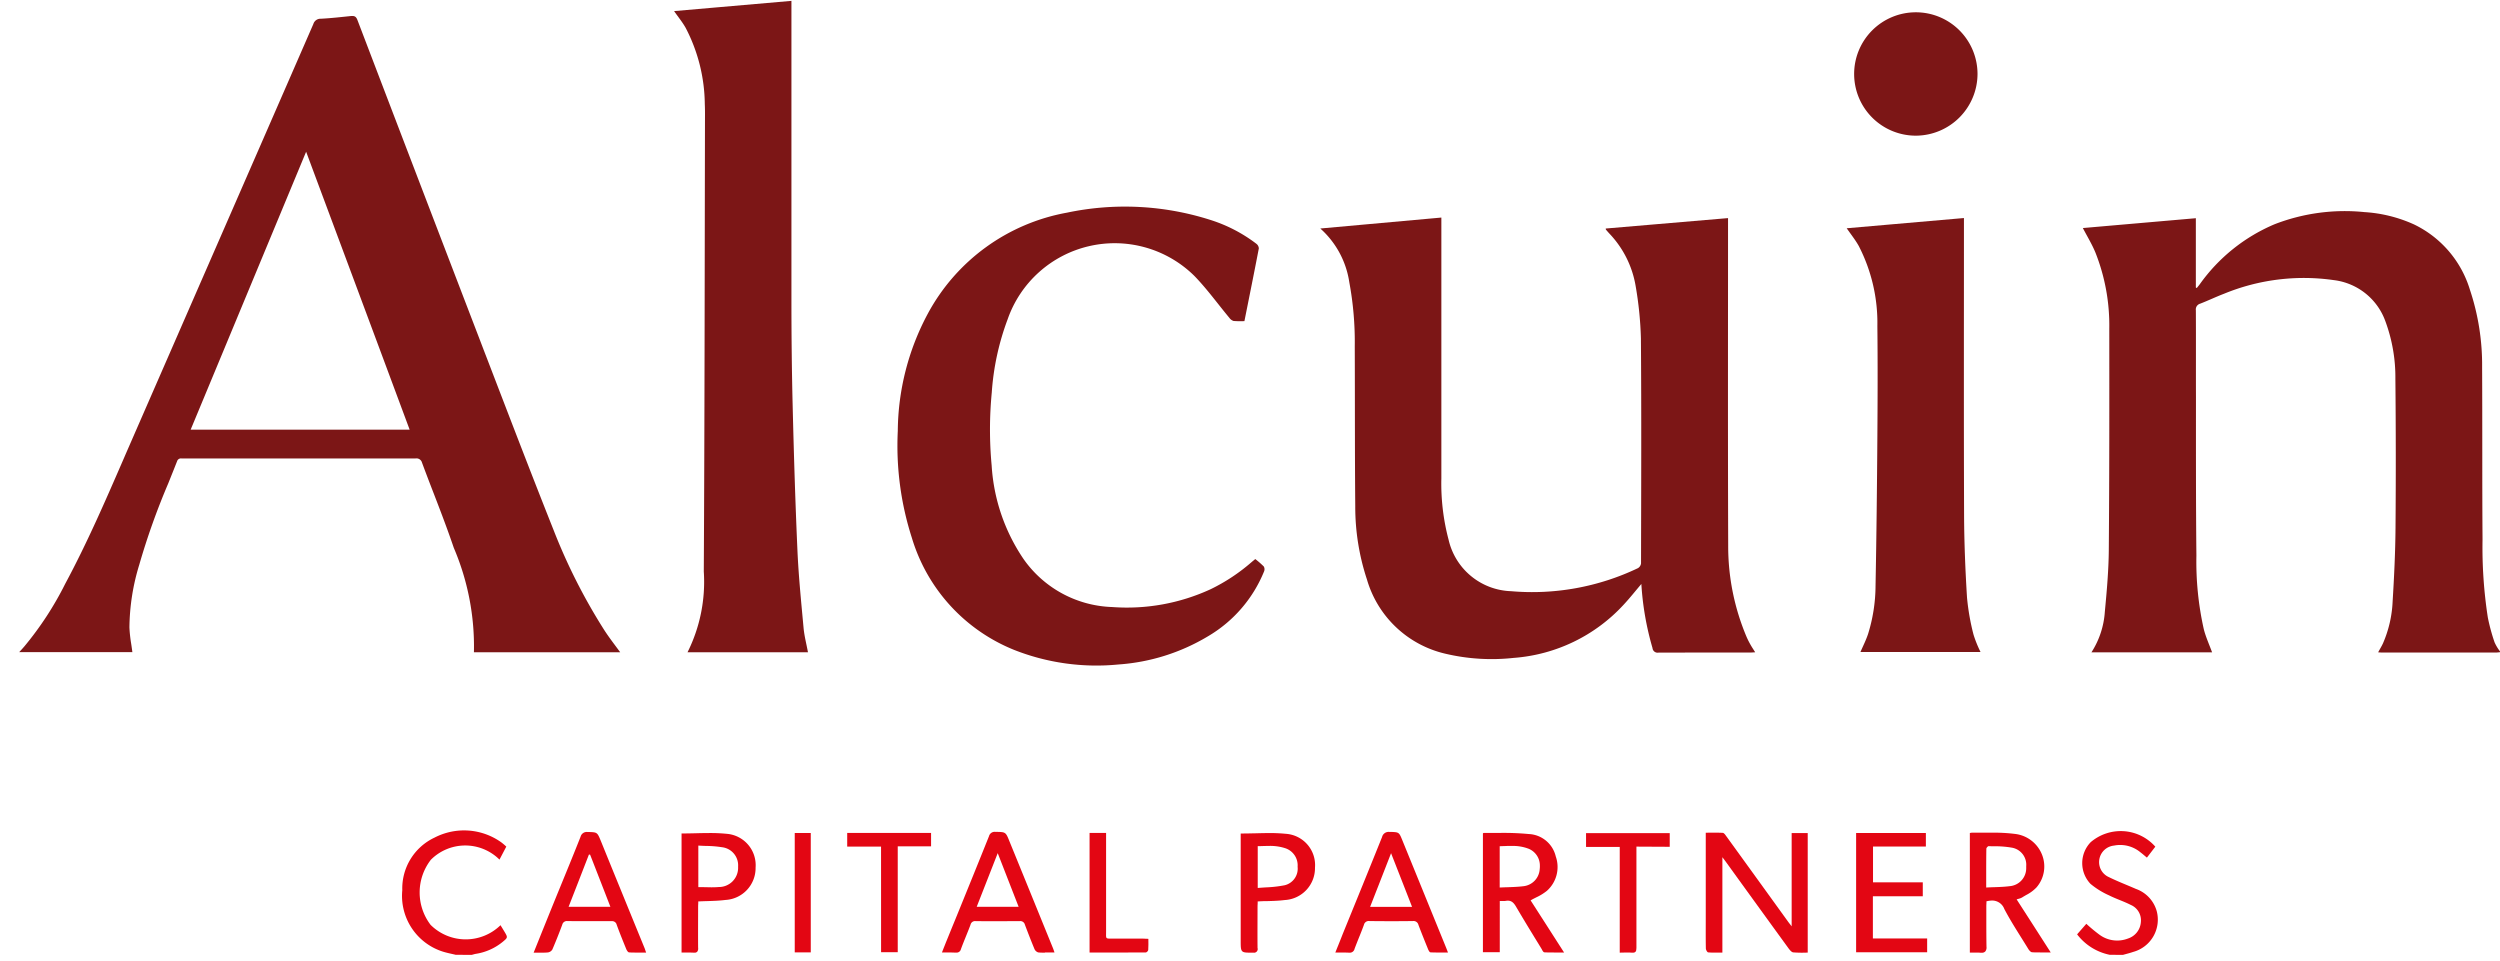 <?xml version="1.0" encoding="UTF-8"?>
<svg xmlns="http://www.w3.org/2000/svg" width="146.627" height="56.38" viewBox="0 0 146.627 56.38">
  <g id="Group_4120" data-name="Group 4120" transform="translate(-248.973 -157)">
    <path id="Path_2" data-name="Path 2" d="M551.414,79.742c-.073.006-.146.019-.219.019h-6.727c-.054,0-.109-.006-.2-.012.1-.192.207-.359.287-.536a6.9,6.9,0,0,0,.562-2.456c.088-1.437.158-2.878.169-4.318q.035-4.367-.008-8.735a9.468,9.468,0,0,0-.577-3.346,3.683,3.683,0,0,0-3.043-2.44,12.311,12.311,0,0,0-6.429.8c-.471.18-.928.4-1.4.583a.351.351,0,0,0-.253.387c.01,1.7,0,3.4.006,5.1,0,3.1-.006,6.191.026,9.286a18.115,18.115,0,0,0,.433,4.317c.118.464.322.906.487,1.36h-7.077a5,5,0,0,0,.786-2.379c.115-1.214.224-2.433.233-3.651.034-4.316.032-8.633.028-12.95a11.577,11.577,0,0,0-.812-4.467c-.2-.487-.48-.943-.738-1.439l6.627-.577v4.066l.054.029c.057-.072.117-.142.172-.215a10.3,10.3,0,0,1,4.39-3.525,11.389,11.389,0,0,1,5.272-.713,8.264,8.264,0,0,1,2.9.719,6.264,6.264,0,0,1,3.281,3.817,13.92,13.92,0,0,1,.721,4.574c.019,3.362,0,6.723.025,10.084a26.978,26.978,0,0,0,.31,4.582,11.188,11.188,0,0,0,.395,1.456,2.7,2.7,0,0,0,.318.532Z" transform="translate(-155.814 115.51)" fill="#7c1616"></path>
    <path id="Path_3" data-name="Path 3" d="M101.294,219.153c-.257-.063-.52-.111-.771-.192a3.432,3.432,0,0,1-2.362-3.6,3.293,3.293,0,0,1,1.9-3.086,3.757,3.757,0,0,1,3.9.278,3.532,3.532,0,0,1,.3.254l-.4.763a2.848,2.848,0,0,0-4.023.007,3.129,3.129,0,0,0-.017,3.82,2.92,2.92,0,0,0,4.1.02c.077.126.154.25.229.376.206.346.207.347-.113.611a3.269,3.269,0,0,1-1.566.693c-.08.014-.157.04-.236.06Z" transform="translate(174.407 -6.153)" fill="#e30613"></path>
    <path id="Path_4" data-name="Path 4" d="M527.381,219.282a3.206,3.206,0,0,1-1.915-1.2l.541-.618a9.242,9.242,0,0,0,.771.64,1.75,1.75,0,0,0,1.678.221,1.092,1.092,0,0,0,.75-.967.978.978,0,0,0-.589-1c-.415-.213-.866-.354-1.282-.565a4.614,4.614,0,0,1-1.087-.675,1.767,1.767,0,0,1,.015-2.441,2.708,2.708,0,0,1,3.79.263l-.493.642c-.133-.11-.254-.217-.383-.314a1.855,1.855,0,0,0-1.55-.391.971.971,0,0,0-.853.782.96.96,0,0,0,.557,1.067c.517.255,1.059.461,1.588.693a1.934,1.934,0,0,1,1.216,1.3,1.961,1.961,0,0,1-1.379,2.393c-.2.069-.4.117-.6.174Z" transform="translate(-154.669 -6.282)" fill="#e30613"></path>
    <path id="Subtraction_9" data-name="Subtraction 9" d="M16043.641,6049.314H16037l.051-.056c.093-.1.183-.2.268-.3a19.069,19.069,0,0,0,2.385-3.662c1.274-2.371,2.358-4.87,3.407-7.286l.15-.347.427-.979q1.194-2.736,2.389-5.473l1.532-3.511.332-.759c2.07-4.743,4.212-9.647,6.312-14.467a.438.438,0,0,1,.443-.311c.6-.032,1.2-.1,1.783-.161.026,0,.048,0,.067,0,.147,0,.227.063.292.234,2.354,6.168,4.728,12.37,7.256,18.958q.152.4.307.8l.307.8.006.015c1.177,3.066,2.394,6.236,3.628,9.34a33.815,33.815,0,0,0,2.981,5.881c.209.323.437.628.656.923.09.121.18.242.271.366h-8.579a14.718,14.718,0,0,0-1.179-6.121l-.1-.289c-.352-1.016-.74-2.027-1.116-3-.2-.514-.431-1.12-.65-1.71a.336.336,0,0,0-.383-.246c-1.245,0-2.584,0-4.342,0h-9.38a.234.234,0,0,0-.259.162c-.173.439-.352.882-.519,1.3a41.523,41.523,0,0,0-1.7,4.771,12.885,12.885,0,0,0-.577,3.687,8.4,8.4,0,0,0,.107.972l.013.088c.019.128.038.26.054.392Zm10.188-29.35h0c-2.55,6.139-4.7,11.317-6.772,16.3h12.844c-2.4-6.457-4.418-11.861-6.071-16.3Z" transform="translate(-15786.902 -5854.064)" fill="#7c1616" stroke="rgba(0,0,0,0)" stroke-width="1"></path>
    <path id="Path_6" data-name="Path 6" d="M349.169,56.161l7.16-.61v.368c0,6.274-.014,12.548.009,18.822a13.632,13.632,0,0,0,1.085,5.389,4.693,4.693,0,0,0,.224.442c.079.141.17.276.275.444-.119.006-.206.015-.294.015-1.792,0-3.585,0-5.377.005a.3.3,0,0,1-.353-.272,17.013,17.013,0,0,1-.653-3.754c-.352.414-.668.815-1.014,1.188a9.743,9.743,0,0,1-6.483,3.148,11.794,11.794,0,0,1-4-.247,6.261,6.261,0,0,1-4.6-4.361,13.576,13.576,0,0,1-.683-4.277c-.027-3.132-.017-6.264-.029-9.4a19.141,19.141,0,0,0-.321-3.752,5.255,5.255,0,0,0-1.7-3.148l7.1-.642v.411q0,7.44,0,14.881a12.869,12.869,0,0,0,.423,3.6,3.891,3.891,0,0,0,3.664,3.022,14.387,14.387,0,0,0,7.443-1.352.378.378,0,0,0,.181-.281c.009-4.4.027-8.8-.007-13.2a21.206,21.206,0,0,0-.313-3.088,5.86,5.86,0,0,0-1.538-3.056c-.068-.074-.135-.15-.2-.227-.01-.011-.007-.033-.013-.069" transform="translate(-6.005 114.241)" fill="#7c1616"></path>
    <path id="Path_7" data-name="Path 7" d="M245.506,73.4a5.351,5.351,0,0,1,.5.437.326.326,0,0,1,.02.281,7.83,7.83,0,0,1-3.312,3.824,11.765,11.765,0,0,1-5.232,1.642,13.136,13.136,0,0,1-6.109-.851,10.257,10.257,0,0,1-6.005-6.568,17.659,17.659,0,0,1-.828-6.272A14.781,14.781,0,0,1,226.306,59a11.612,11.612,0,0,1,8.156-5.915,16.47,16.47,0,0,1,8.408.424,8.8,8.8,0,0,1,2.7,1.4.364.364,0,0,1,.145.273c-.271,1.414-.557,2.824-.845,4.264a4.97,4.97,0,0,1-.635-.009.47.47,0,0,1-.246-.181c-.681-.818-1.306-1.689-2.044-2.451a6.65,6.65,0,0,0-10.964,2.539,15.13,15.13,0,0,0-.929,4.289,22.7,22.7,0,0,0-.006,4.288,10.936,10.936,0,0,0,1.856,5.459,6.611,6.611,0,0,0,5.209,2.835,11.71,11.71,0,0,0,5.79-1.051,10.861,10.861,0,0,0,2.382-1.577c.069-.059.14-.116.224-.186" transform="translate(77.089 116.388)" fill="#7c1616"></path>
    <path id="Path_8" data-name="Path 8" d="M175.381,38.432h-7.068a9.245,9.245,0,0,0,.953-4.737c.048-8.744.051-17.489.069-26.234,0-.395.009-.791-.01-1.185A9.853,9.853,0,0,0,168.2,1.807c-.188-.333-.435-.632-.676-.978l6.882-.6v.38q0,8.543,0,17.086c0,2.1.021,4.206.073,6.308.069,2.817.154,5.634.279,8.448.067,1.521.221,3.038.36,4.555.043.471.167.935.257,1.424" transform="translate(120.985 156.822)" fill="#7c1616"></path>
    <path id="Path_9" data-name="Path 9" d="M466.658,56.24l6.882-.6v.367c0,5.676-.012,11.352.008,17.027.006,1.623.072,3.248.172,4.868a13.642,13.642,0,0,0,.379,2.162,6.8,6.8,0,0,0,.415,1.03H467.47c.15-.351.329-.7.449-1.066a9.641,9.641,0,0,0,.436-2.82c.056-2.909.086-5.819.107-8.729.016-2.167.024-4.335,0-6.5a9.838,9.838,0,0,0-1.091-4.7c-.2-.358-.459-.679-.71-1.043" transform="translate(-109.38 114.148)" fill="#7c1616"></path>
    <path id="Path_10" data-name="Path 10" d="M472.191,10.37A3.618,3.618,0,1,1,475.8,6.755a3.632,3.632,0,0,1-3.608,3.615" transform="translate(-110.844 154.587)" fill="#7c1616"></path>
    <path id="Path_11" data-name="Path 11" d="M431.692,213.876v5.594c-.287,0-.56.013-.831-.011-.054,0-.136-.148-.138-.228-.012-.588-.006-1.175-.006-1.763q0-2.341,0-4.683c0-.1,0-.2,0-.345.343,0,.669-.01.994.008.068,0,.141.1.192.172q1.825,2.52,3.646,5.043c.052.072.108.14.206.267v-5.471h.942v7.012a7.386,7.386,0,0,1-.848-.011c-.1-.012-.2-.138-.275-.235q-1.838-2.528-3.667-5.062c-.053-.074-.109-.145-.215-.286" transform="translate(-81.7 -6.601)" fill="#e30613"></path>
    <path id="Subtraction_15" data-name="Subtraction 15" d="M16041.159,6019.016c-.163,0-.356,0-.556-.01-.048,0-.1-.084-.139-.155l0-.006c-.009-.016-.018-.031-.026-.045q-.214-.351-.429-.7l-.024-.04c-.346-.565-.7-1.149-1.041-1.731-.144-.25-.283-.353-.482-.353a.65.65,0,0,0-.117.011.673.673,0,0,1-.125.01l-.1,0c-.042,0-.085,0-.131,0V6019H16037v-6.965l.009-.009c.011-.012.022-.023.032-.023h.938a15.564,15.564,0,0,1,1.7.064,1.706,1.706,0,0,1,1.594,1.316,1.869,1.869,0,0,1-.523,2.018,3.053,3.053,0,0,1-.627.384l-.025.013c-.1.051-.2.1-.3.162.428.664.86,1.338,1.307,2.035l.394.615.261.406h-.6Zm-2.482-6.251c-.135,0-.271,0-.393.009-.1,0-.2.007-.3.008v2.423c.132-.006.262-.011.39-.016h.037c.341-.012.663-.023.982-.063a1.07,1.07,0,0,0,.938-1,1.207,1.207,0,0,0,.01-.193,1.062,1.062,0,0,0-.654-1,2.553,2.553,0,0,0-.993-.166h-.02Z" transform="translate(-15701.053 -5806.151)" fill="#e30613" stroke="rgba(0,0,0,0)" stroke-width="1"></path>
    <path id="Subtraction_16" data-name="Subtraction 16" d="M16037.705,6019.042c-.023,0-.049,0-.081,0a2.237,2.237,0,0,0-.233-.01l-.181,0-.21,0v-7.013l.045-.008h0a.45.45,0,0,1,.083-.011l.254,0h.891a10.155,10.155,0,0,1,1.384.074,1.945,1.945,0,0,1,1.582,1.231,1.875,1.875,0,0,1-.325,1.9,2.252,2.252,0,0,1-.6.446l-.013.007c-.075.043-.153.088-.226.135a.743.743,0,0,1-.214.085c-.036.01-.076.021-.116.036l.644,1,.226.351c.371.579.745,1.161,1.128,1.759h-.621c-.189,0-.335,0-.471-.011-.073,0-.162-.1-.213-.177-.144-.235-.288-.466-.411-.662-.343-.548-.7-1.115-1.006-1.7a.761.761,0,0,0-.707-.494,1.424,1.424,0,0,0-.34.047c0,.022,0,.045,0,.07,0,.065-.008.136-.008.2,0,.22,0,.44,0,.659v.005c0,.59,0,1.166.01,1.731a.368.368,0,0,1-.069.272A.262.262,0,0,1,16037.705,6019.042Zm.4-6.252c-.049,0-.137.1-.137.149-.008.5-.009.985-.009,1.4v.428c0,.148,0,.3,0,.45.152-.009.3-.014.443-.02h.042c.312-.011.606-.022.9-.06a1.053,1.053,0,0,0,.962-1.055c0-.04,0-.079,0-.117a1.016,1.016,0,0,0-.849-1.087,5.84,5.84,0,0,0-1.039-.081c-.107,0-.214,0-.321-.008Z" transform="translate(-15672.494 -5806.163)" fill="#e30613" stroke="rgba(0,0,0,0)" stroke-width="1"></path>
    <path id="Subtraction_14" data-name="Subtraction 14" d="M16037.831,6019.085h-.021c-.091-.006-.184-.008-.3-.008l-.217,0h-.072l-.219,0c.159-.395.3-.739.423-1.059l.024-.06c.775-1.9,1.534-3.761,2.295-5.657a.394.394,0,0,1,.414-.3h.043l.054,0c.478.018.487.019.673.478l.545,1.337q.275.675.55,1.349l.533,1.309q.473,1.16.945,2.319l.012.03c.009.023.018.047.028.073.02.049.041.105.068.179h-.515c-.126,0-.315,0-.512-.01-.048,0-.108-.108-.137-.177-.187-.46-.386-.952-.568-1.433a.292.292,0,0,0-.317-.226c-.357.005-.737.008-1.162.008s-.86,0-1.4-.008a.287.287,0,0,0-.317.222c-.092.25-.188.495-.3.767-.076.191-.166.416-.251.643A.283.283,0,0,1,16037.831,6019.085Zm2.441-5.835h0c-.225.58-.443,1.138-.659,1.69l-.083.213-.133.338-.354.906h2.46c-.411-1.057-.835-2.138-1.231-3.148Z" transform="translate(-15709.712 -5806.209)" fill="#e30613" stroke="rgba(0,0,0,0)" stroke-width="1"></path>
    <path id="Subtraction_10" data-name="Subtraction 10" d="M16037.482,6019.082l-.213,0h-.011l-.258,0,.369-.918.11-.275c.2-.491.392-.972.587-1.452q.227-.56.456-1.117l.064-.157c.42-1.026.8-1.952,1.167-2.881a.373.373,0,0,1,.4-.278h.056c.523.015.523.015.735.53q.649,1.6,1.3,3.19l.156.383q.549,1.345,1.1,2.691c.02.046.034.092.053.149l.014.041c.009.026.019.056.03.088h-.559c-.177,0-.312,0-.439-.011-.063,0-.135-.119-.165-.189-.207-.508-.393-.966-.563-1.433a.27.27,0,0,0-.288-.209h-.015l-1.072,0c-.554,0-1.05,0-1.517-.006a.278.278,0,0,0-.3.213c-.2.538-.391,1.013-.58,1.453a.363.363,0,0,1-.254.173C16037.745,6019.078,16037.633,6019.082,16037.482,6019.082Zm2.76-5.753c-.491,1.268-.859,2.212-1.192,3.064h2.452c-.361-.937-.724-1.864-1.073-2.761l-.118-.3Z" transform="translate(-15756.729 -5806.207)" fill="#e30613" stroke="rgba(0,0,0,0)" stroke-width="1"></path>
    <path id="Subtraction_12" data-name="Subtraction 12" d="M16043.037,6019.081c-.155,0-.275,0-.39-.014a.36.36,0,0,1-.217-.193c-.22-.529-.4-1-.564-1.434a.275.275,0,0,0-.3-.209c-.469,0-.892.006-1.295.006s-.827,0-1.3-.006a.271.271,0,0,0-.294.213c-.07.188-.147.379-.222.564l-.036.09c-.107.264-.212.523-.306.78a.257.257,0,0,1-.271.2h-.031c-.1,0-.2-.007-.328-.007H16037c.054-.132.1-.256.144-.363l.044-.112c.031-.079.062-.156.094-.233q.248-.612.5-1.224l.218-.536c.55-1.352,1.173-2.884,1.762-4.356a.34.34,0,0,1,.369-.25h.059c.541.01.552.01.76.53q.932,2.28,1.858,4.559l.694,1.706c.032.076.057.151.1.278h-.084l-.207,0h-.266Zm-2.765-5.836h0l-.219.56c-.346.884-.677,1.729-1.014,2.588h2.46l-.533-1.368-.111-.284-.329-.845-.254-.652Z" transform="translate(-15732.782 -5806.207)" fill="#e30613" stroke="rgba(0,0,0,0)" stroke-width="1"></path>
    <path id="Path_17" data-name="Path 17" d="M470.073,216.238v2.476h3.183v.808h-4.166v-6.994h4.091v.791h-3.1v2.1H473v.818Z" transform="translate(-111.254 -6.671)" fill="#e30613"></path>
    <path id="Subtraction_11" data-name="Subtraction 11" d="M16037.756,6019.017l-.049,0c-.078-.006-.166-.008-.274-.008l-.2,0h-.008l-.225,0v-6.985h.059c.263,0,.528-.006.763-.012s.523-.013.8-.013a9.8,9.8,0,0,1,1.02.045,1.845,1.845,0,0,1,1.7,1.98,1.872,1.872,0,0,1-1.768,1.9c-.355.045-.708.056-1.082.068h-.039c-.154.005-.313.011-.473.019l0,.084c0,.056-.008.125-.008.193,0,.761-.008,1.624,0,2.452a.294.294,0,0,1-.053.218A.206.206,0,0,1,16037.756,6019.017Zm.241-3.847c.109,0,.228,0,.379.006.136,0,.258.006.378.006.161,0,.3-.005.427-.016a1.127,1.127,0,0,0,1.136-1.091c0-.042,0-.082,0-.122a1.068,1.068,0,0,0-.949-1.122,6.28,6.28,0,0,0-.917-.075h-.015c-.147-.005-.3-.011-.453-.021v2.436Z" transform="translate(-15748.053 -5806.141)" fill="#e30613" stroke="rgba(0,0,0,0)" stroke-width="1"></path>
    <path id="Subtraction_13" data-name="Subtraction 13" d="M16037.726,6019.017h-.046c-.352,0-.51,0-.594-.091s-.085-.266-.085-.617v-6.281h.055c.259,0,.518-.006.768-.012h.031c.239-.006.537-.014.815-.014a9.55,9.55,0,0,1,.988.044,1.84,1.84,0,0,1,1.7,1.984,1.875,1.875,0,0,1-1.771,1.9c-.344.043-.687.054-1.05.064h-.012l-.068,0c-.149,0-.3.01-.46.018v.022l0,.069c0,.068-.008.129-.008.191,0,.8-.008,1.626,0,2.448a.214.214,0,0,1-.262.27Zm.934-6.261h-.082l-.246.006-.248.008H16038v2.452c.157-.014.315-.024.478-.034a7.144,7.144,0,0,0,1.108-.127,1,1,0,0,0,.753-1.083,1.056,1.056,0,0,0-.749-1.095A2.85,2.85,0,0,0,16038.659,6012.756Z" transform="translate(-15715.26 -5806.142)" fill="#e30613" stroke="rgba(0,0,0,0)" stroke-width="1"></path>
    <path id="Path_20" data-name="Path 20" d="M213.666,213.317h-1.985v-.8H216.6v.787h-1.955v6.209h-.977Z" transform="translate(86.981 -6.665)" fill="#e30613"></path>
    <path id="Path_21" data-name="Path 21" d="M403.169,213.334v1.779c0,1.387,0,2.774,0,4.161,0,.216-.058.3-.279.279s-.438,0-.7,0v-6.2h-1.976v-.809h4.908v.8Z" transform="translate(-58.218 -6.679)" fill="#e30613"></path>
    <path id="Path_22" data-name="Path 22" d="M273.515,219.525v-7.017h.969v.337q0,2.714,0,5.428c0,.485-.067.43.446.433.57,0,1.14,0,1.709,0,.1,0,.2.008.324.014,0,.232.01.441-.007.649,0,.055-.09.148-.138.148-1.092.009-2.183.006-3.305.006" transform="translate(39.362 -6.656)" fill="#e30613"></path>
    <rect id="Rectangle_1" data-name="Rectangle 1" width="0.94" height="7.002" transform="translate(295.585 205.856)" fill="#e30613"></rect>
    <rect id="Rectangle_2" data-name="Rectangle 2" width="145.6" height="56" transform="translate(250 157)" fill="none"></rect>
  </g>
</svg>
